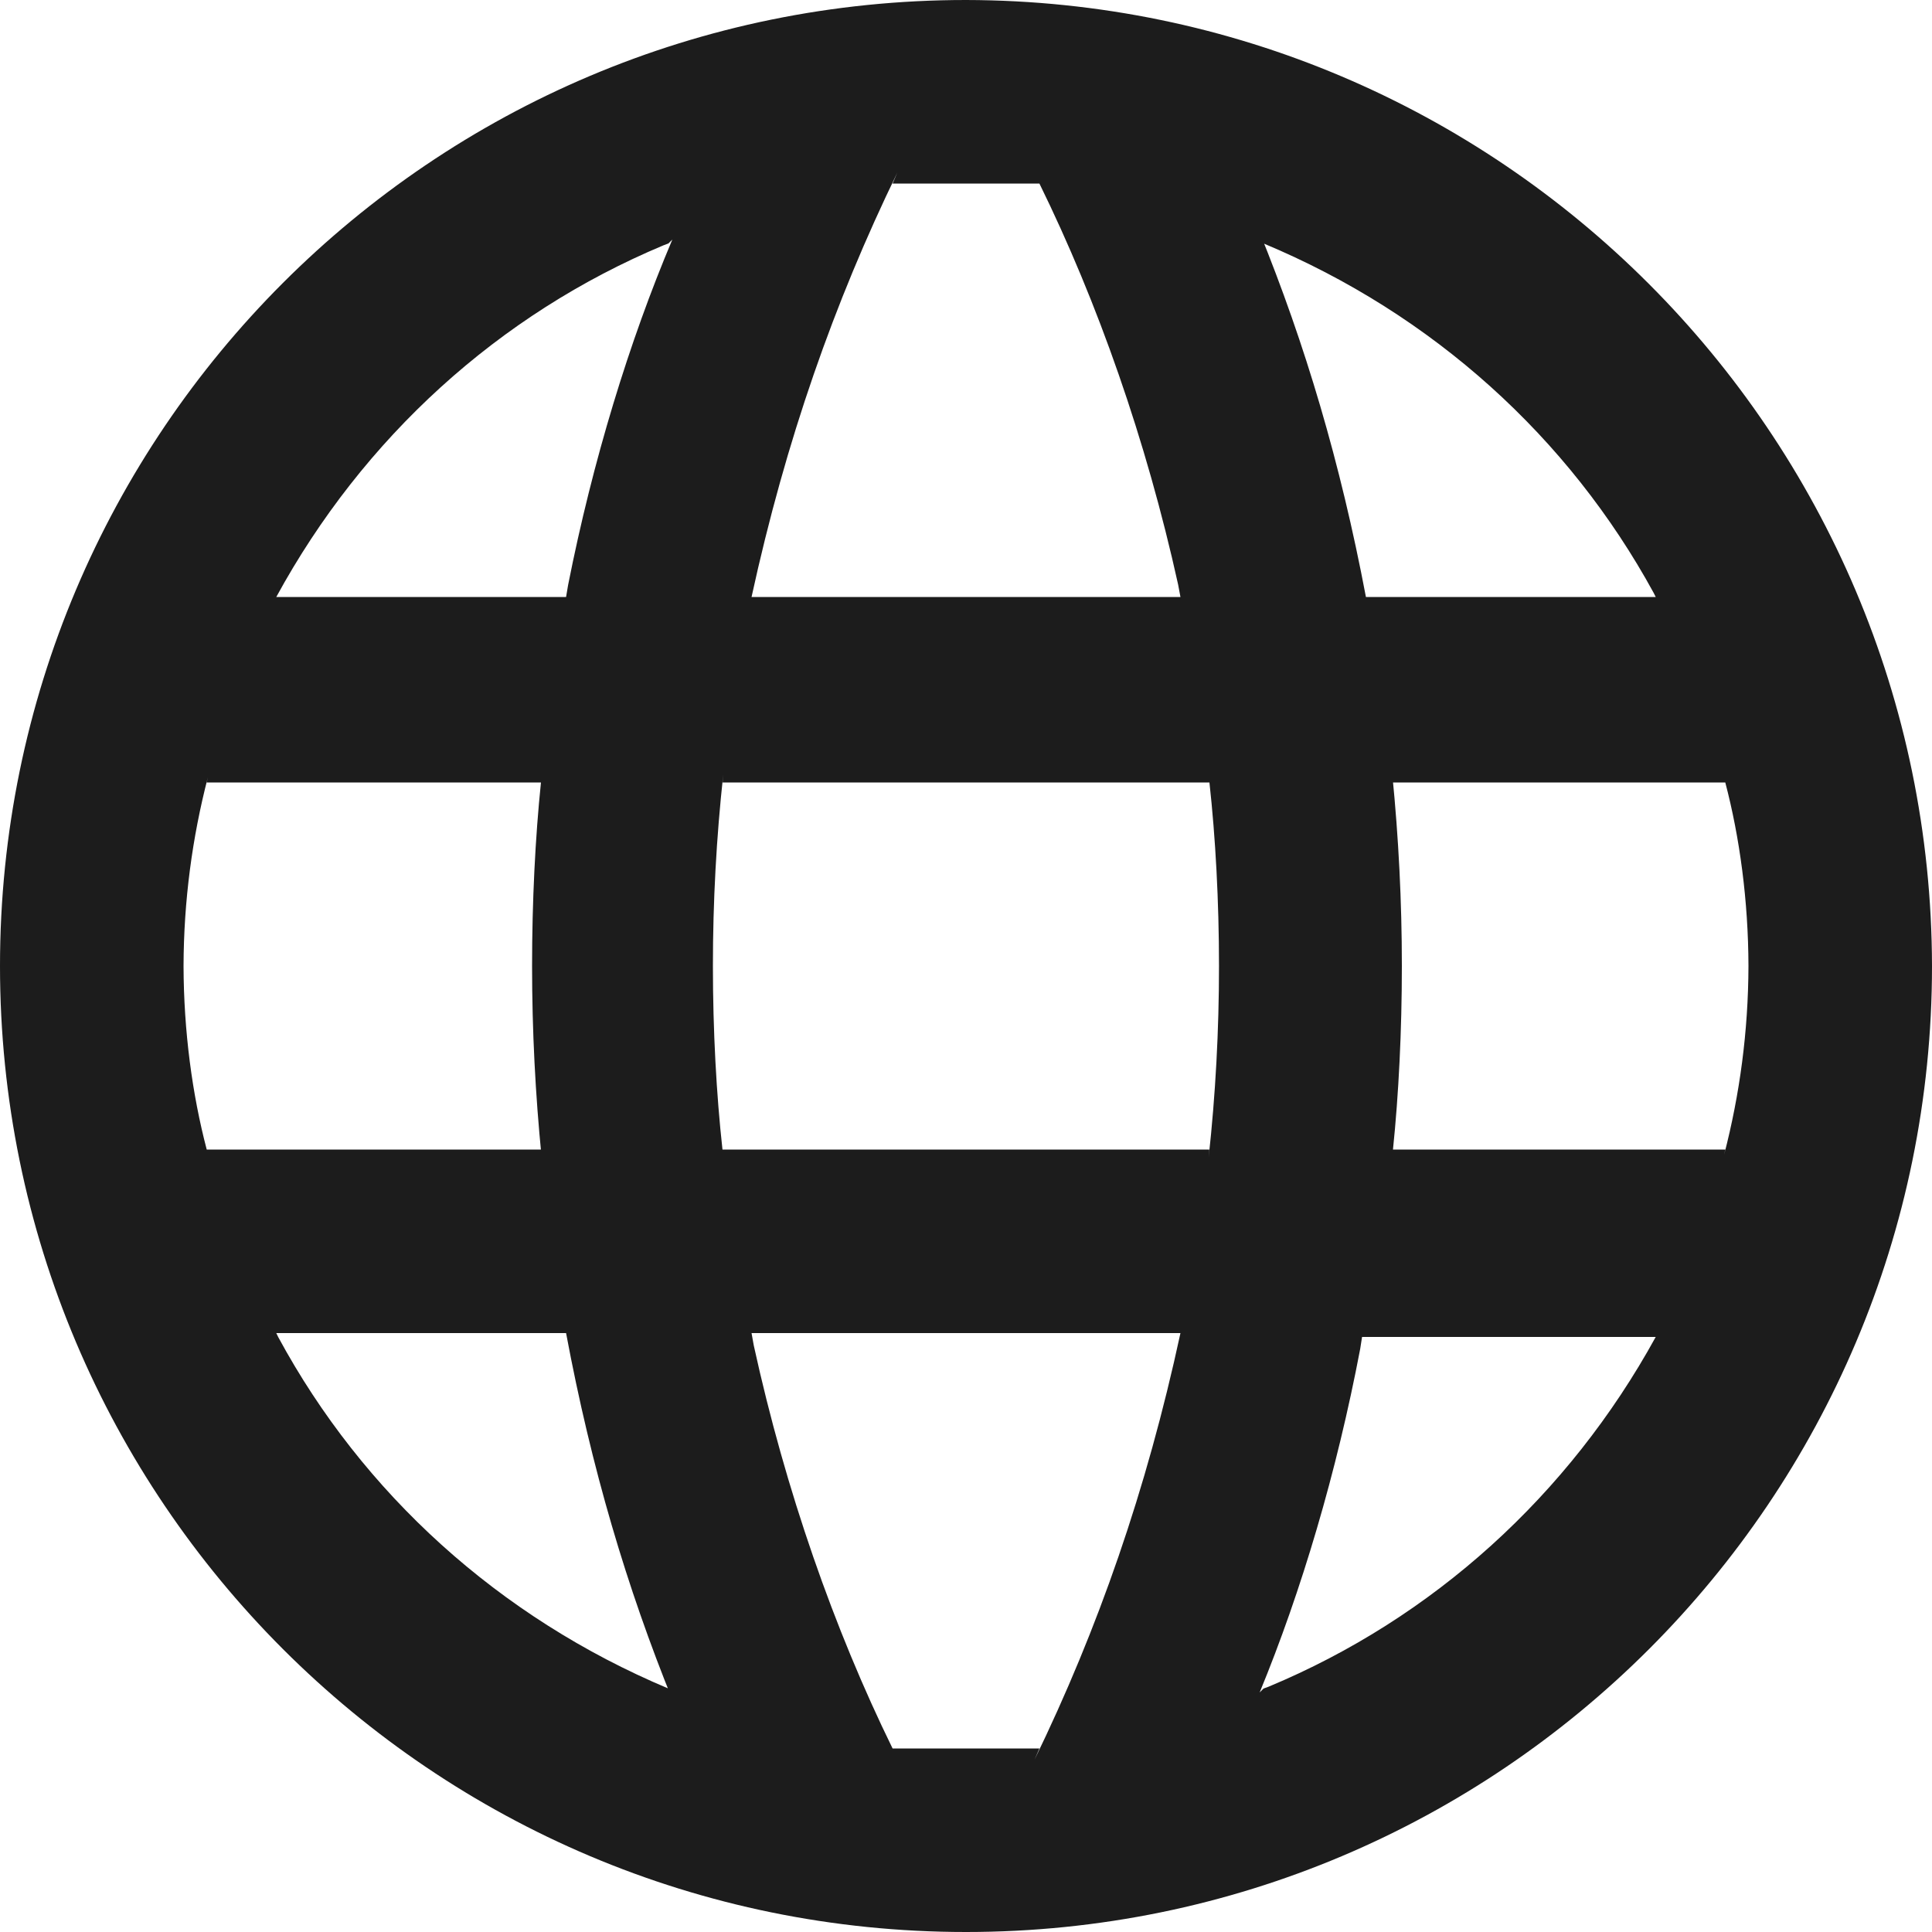 <svg xmlns="http://www.w3.org/2000/svg" fill="#1C1C1C" width="18" height="18" viewBox="0 0 20 20" aria-labelledby="icon-svg-title- icon-svg-desc-" role="img" class="sc-rbbb40-0 iwHbVQ"><title>language-globe</title><path d="M10 0c-5.523 0-10 4.477-10 10s4.477 10 10 10c5.523 0 10-4.477 10-10v0c-0.011-5.518-4.482-9.989-9.999-10h-0.001zM17.14 6.18h-3c-0.264-1.393-0.63-2.62-1.107-3.791l0.047 0.131c1.755 0.733 3.161 2.010 4.039 3.618l0.021 0.042zM18.1 10c-0.002 0.676-0.090 1.33-0.252 1.954l0.012-0.054h-3.44c0.059-0.57 0.092-1.231 0.092-1.9s-0.034-1.33-0.099-1.982l0.007 0.082h3.44c0.15 0.57 0.238 1.224 0.24 1.899v0.001zM1.9 10c0.002-0.676 0.090-1.33 0.252-1.954l-0.012 0.054h3.46c-0.059 0.57-0.092 1.231-0.092 1.9s0.034 1.33 0.099 1.982l-0.007-0.082h-3.46c-0.15-0.57-0.238-1.224-0.24-1.899v-0.001zM7.48 8.1h5.040c0.063 0.57 0.099 1.231 0.099 1.9s-0.036 1.33-0.107 1.981l0.007-0.081h-5.040c-0.063-0.57-0.099-1.231-0.099-1.9s0.036-1.33 0.107-1.981l-0.007 0.081zM10.76 1.9c0.603 1.228 1.106 2.657 1.436 4.152l0.024 0.128h-4.44c0.354-1.623 0.857-3.052 1.51-4.395l-0.050 0.115c0.24 0 0.5 0 0.76 0s0.48 0 0.76 0zM6.96 2.48c-0.445 1.051-0.825 2.291-1.079 3.576l-0.021 0.124h-3c0.899-1.65 2.305-2.927 4.007-3.64l0.053-0.020zM2.86 13.8h3c0.262 1.4 0.629 2.634 1.107 3.811l-0.047-0.131c-1.757-0.738-3.165-2.022-4.039-3.637l-0.021-0.043zM9.24 18.1c-0.605-1.234-1.108-2.67-1.437-4.172l-0.023-0.128h4.44c-0.352 1.63-0.855 3.066-1.51 4.415l0.050-0.115c-0.24 0-0.5 0-0.76 0s-0.48 0-0.76 0zM13.040 17.52c0.431-1.046 0.798-2.28 1.041-3.558l0.019-0.122h3.040c-0.902 1.642-2.308 2.912-4.006 3.62l-0.054 0.020z"></path></svg>